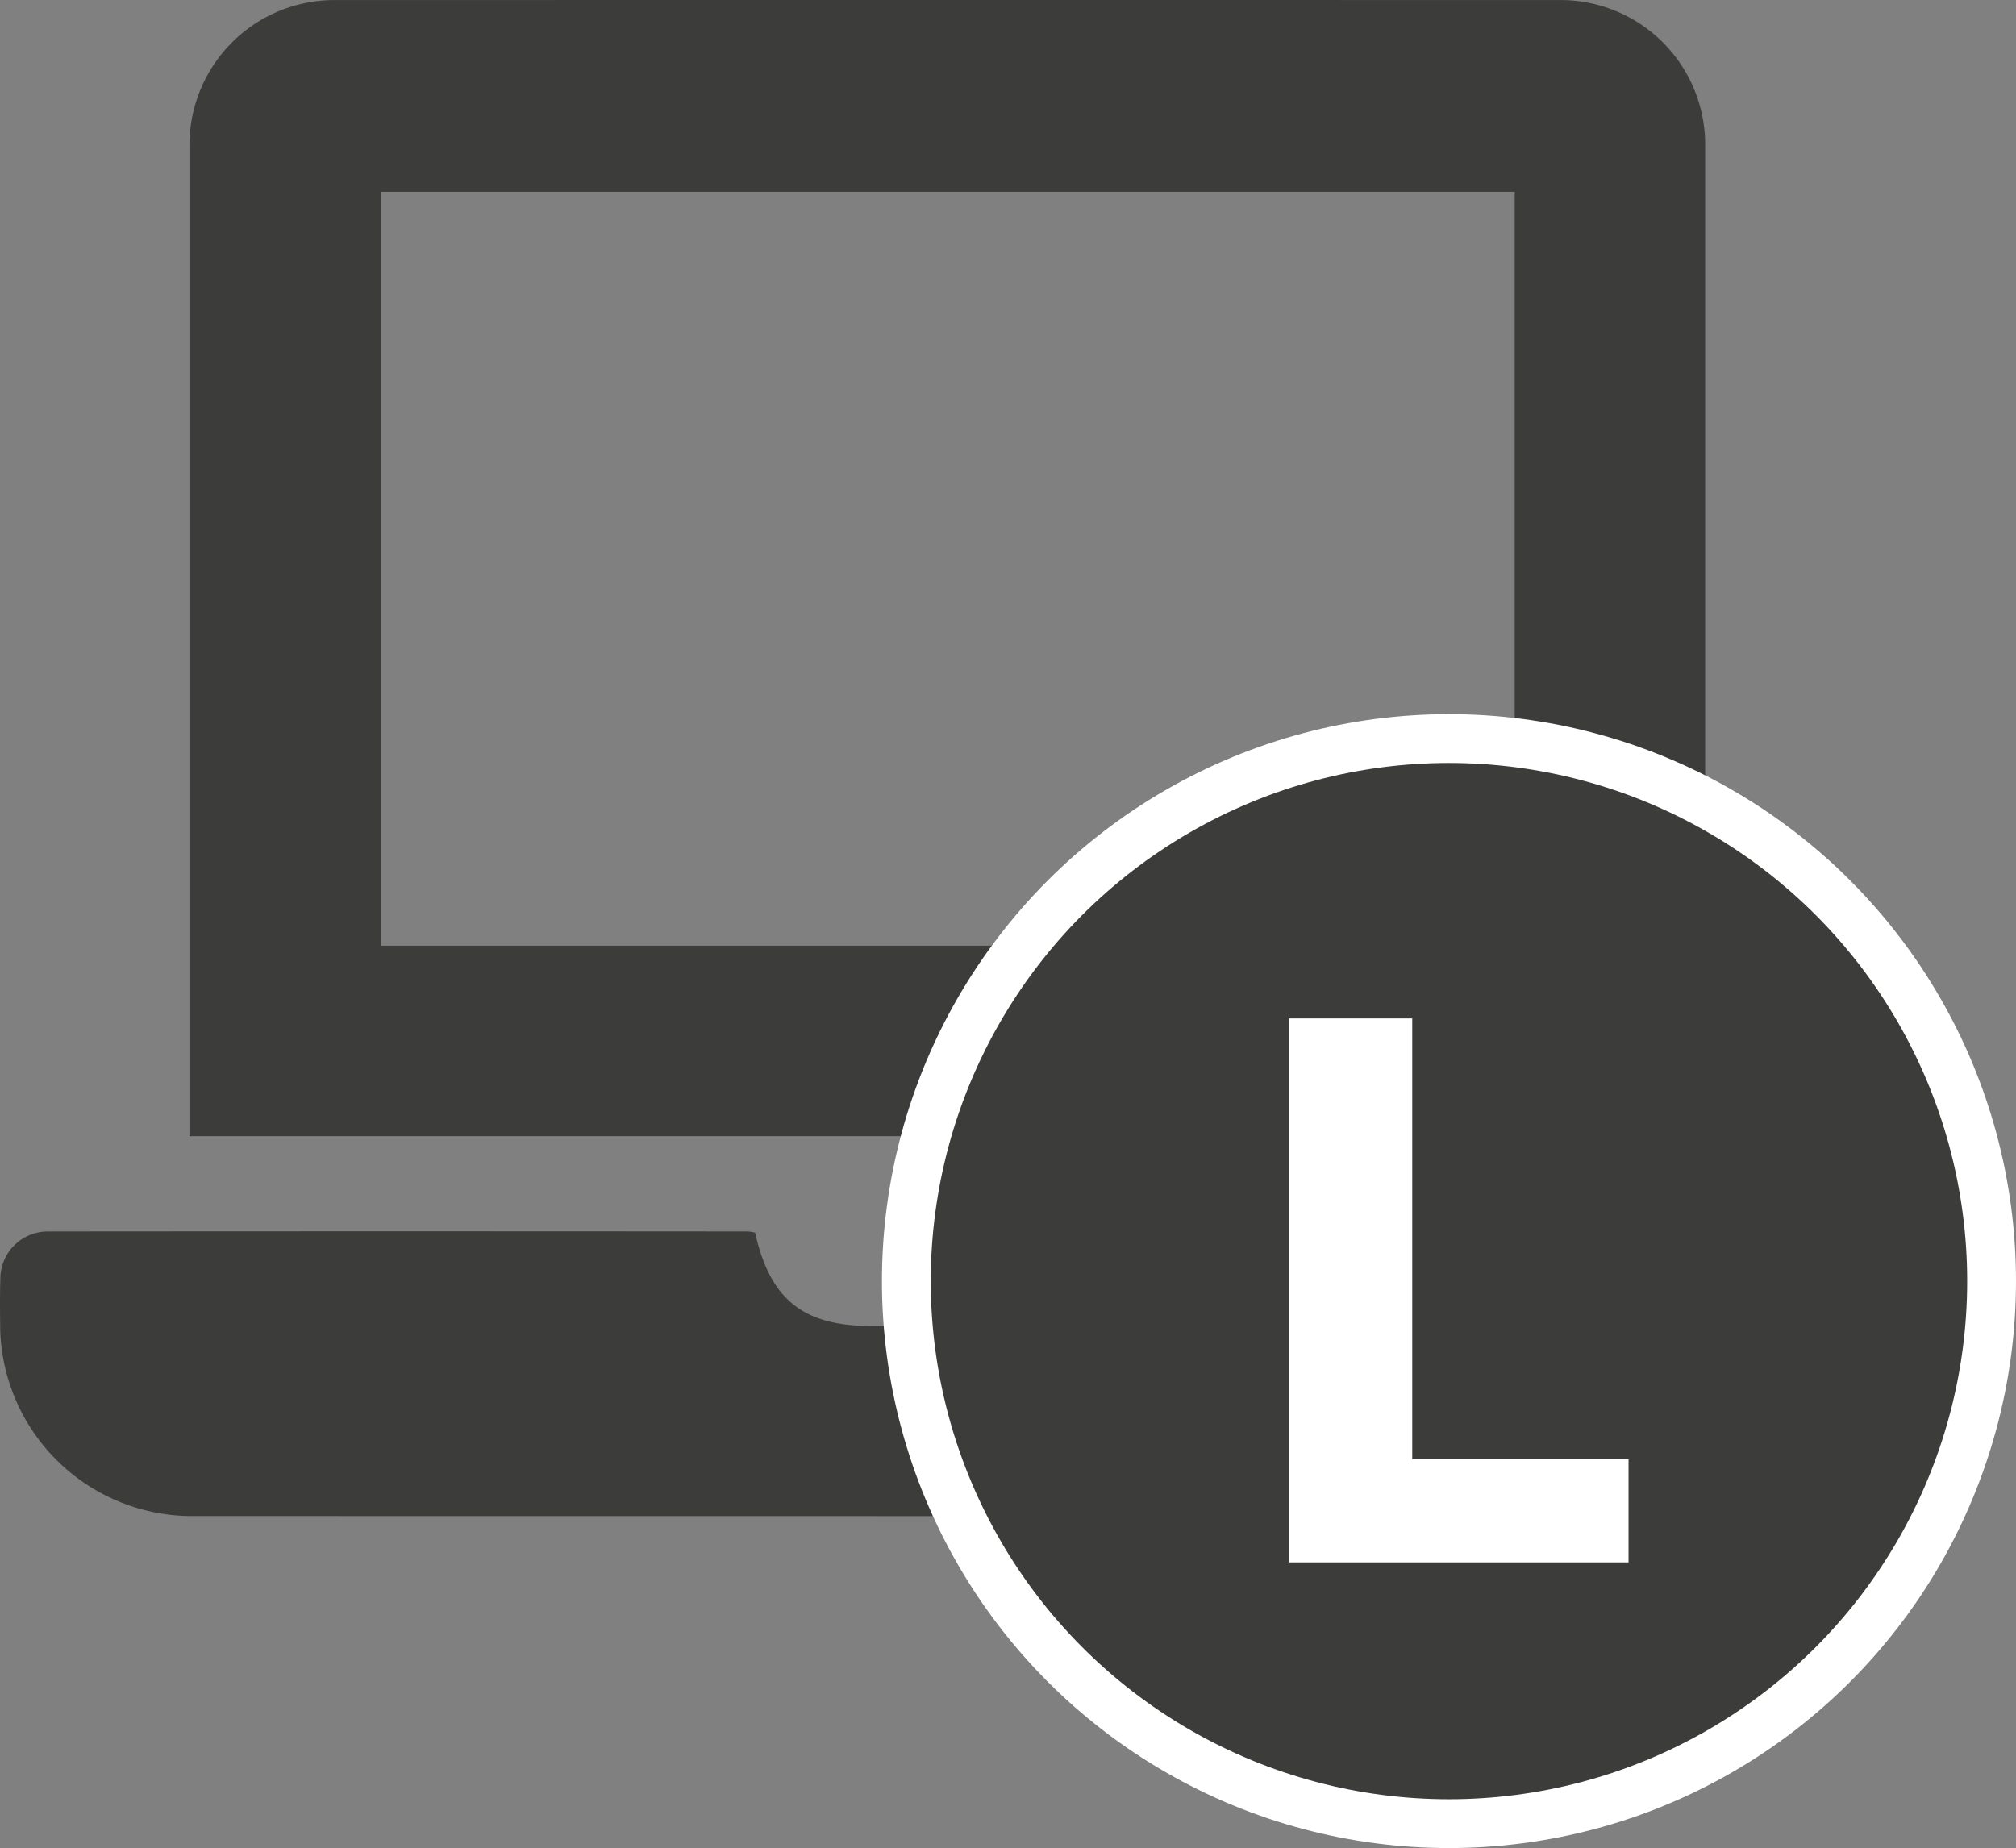 <svg id="Ebene_1" data-name="Ebene 1" xmlns="http://www.w3.org/2000/svg" width="82.588" height="75.719" viewBox="0 0 82.588 75.719"><rect x="0" y="0" width="82.588" height="75.719" fill="#808080" stroke="none"/><defs><style>.cls-1{fill:#3c3c3b;}.cls-2{fill:#fff;}</style></defs><title>i_laptop_l</title><g id="laptop"><path class="cls-1" d="M75.268,54.623H13.174V53.73q0-19.877,0-39.751A5.942,5.942,0,0,1,19.09,8.074q25.127-.003,50.253,0a5.922,5.922,0,0,1,5.924,5.973V53.716C75.268,54.006,75.268,54.295,75.268,54.623Zm-7.803-38.69H21.006V46.819H67.465Z" transform="translate(-5.413 -8.072)"/><path class="cls-1" d="M36.347,58.575c.614,2.748,1.974,3.827,4.771,3.827,2.102,0,4.203.007,6.305-.001,2.537-.01,3.953-1.273,4.272-3.878h.769q14.143,0,28.285.001a2.001,2.001,0,0,1,2.265,2.285,19.984,19.984,0,0,1-.184,3.214,7.799,7.799,0,0,1-7.493,6.164q-31.114.007-62.229,0a7.868,7.868,0,0,1-7.686-7.601c-.008-.7-.017-1.401.005-2.102a1.944,1.944,0,0,1,1.948-1.956q14.345-.012,28.69,0A2.293,2.293,0,0,1,36.347,58.575Z" transform="translate(-5.413 -8.072)"/></g><circle class="cls-2" cx="59.359" cy="52.49" r="23.229"/><g id="L"><circle class="cls-1" cx="59.359" cy="52.49" r="21.229"/><path class="cls-2" d="M58.209,49.8h5.058V67.855h8.861v4.231H58.209Z" transform="translate(-5.413 -8.072)"/></g></svg>